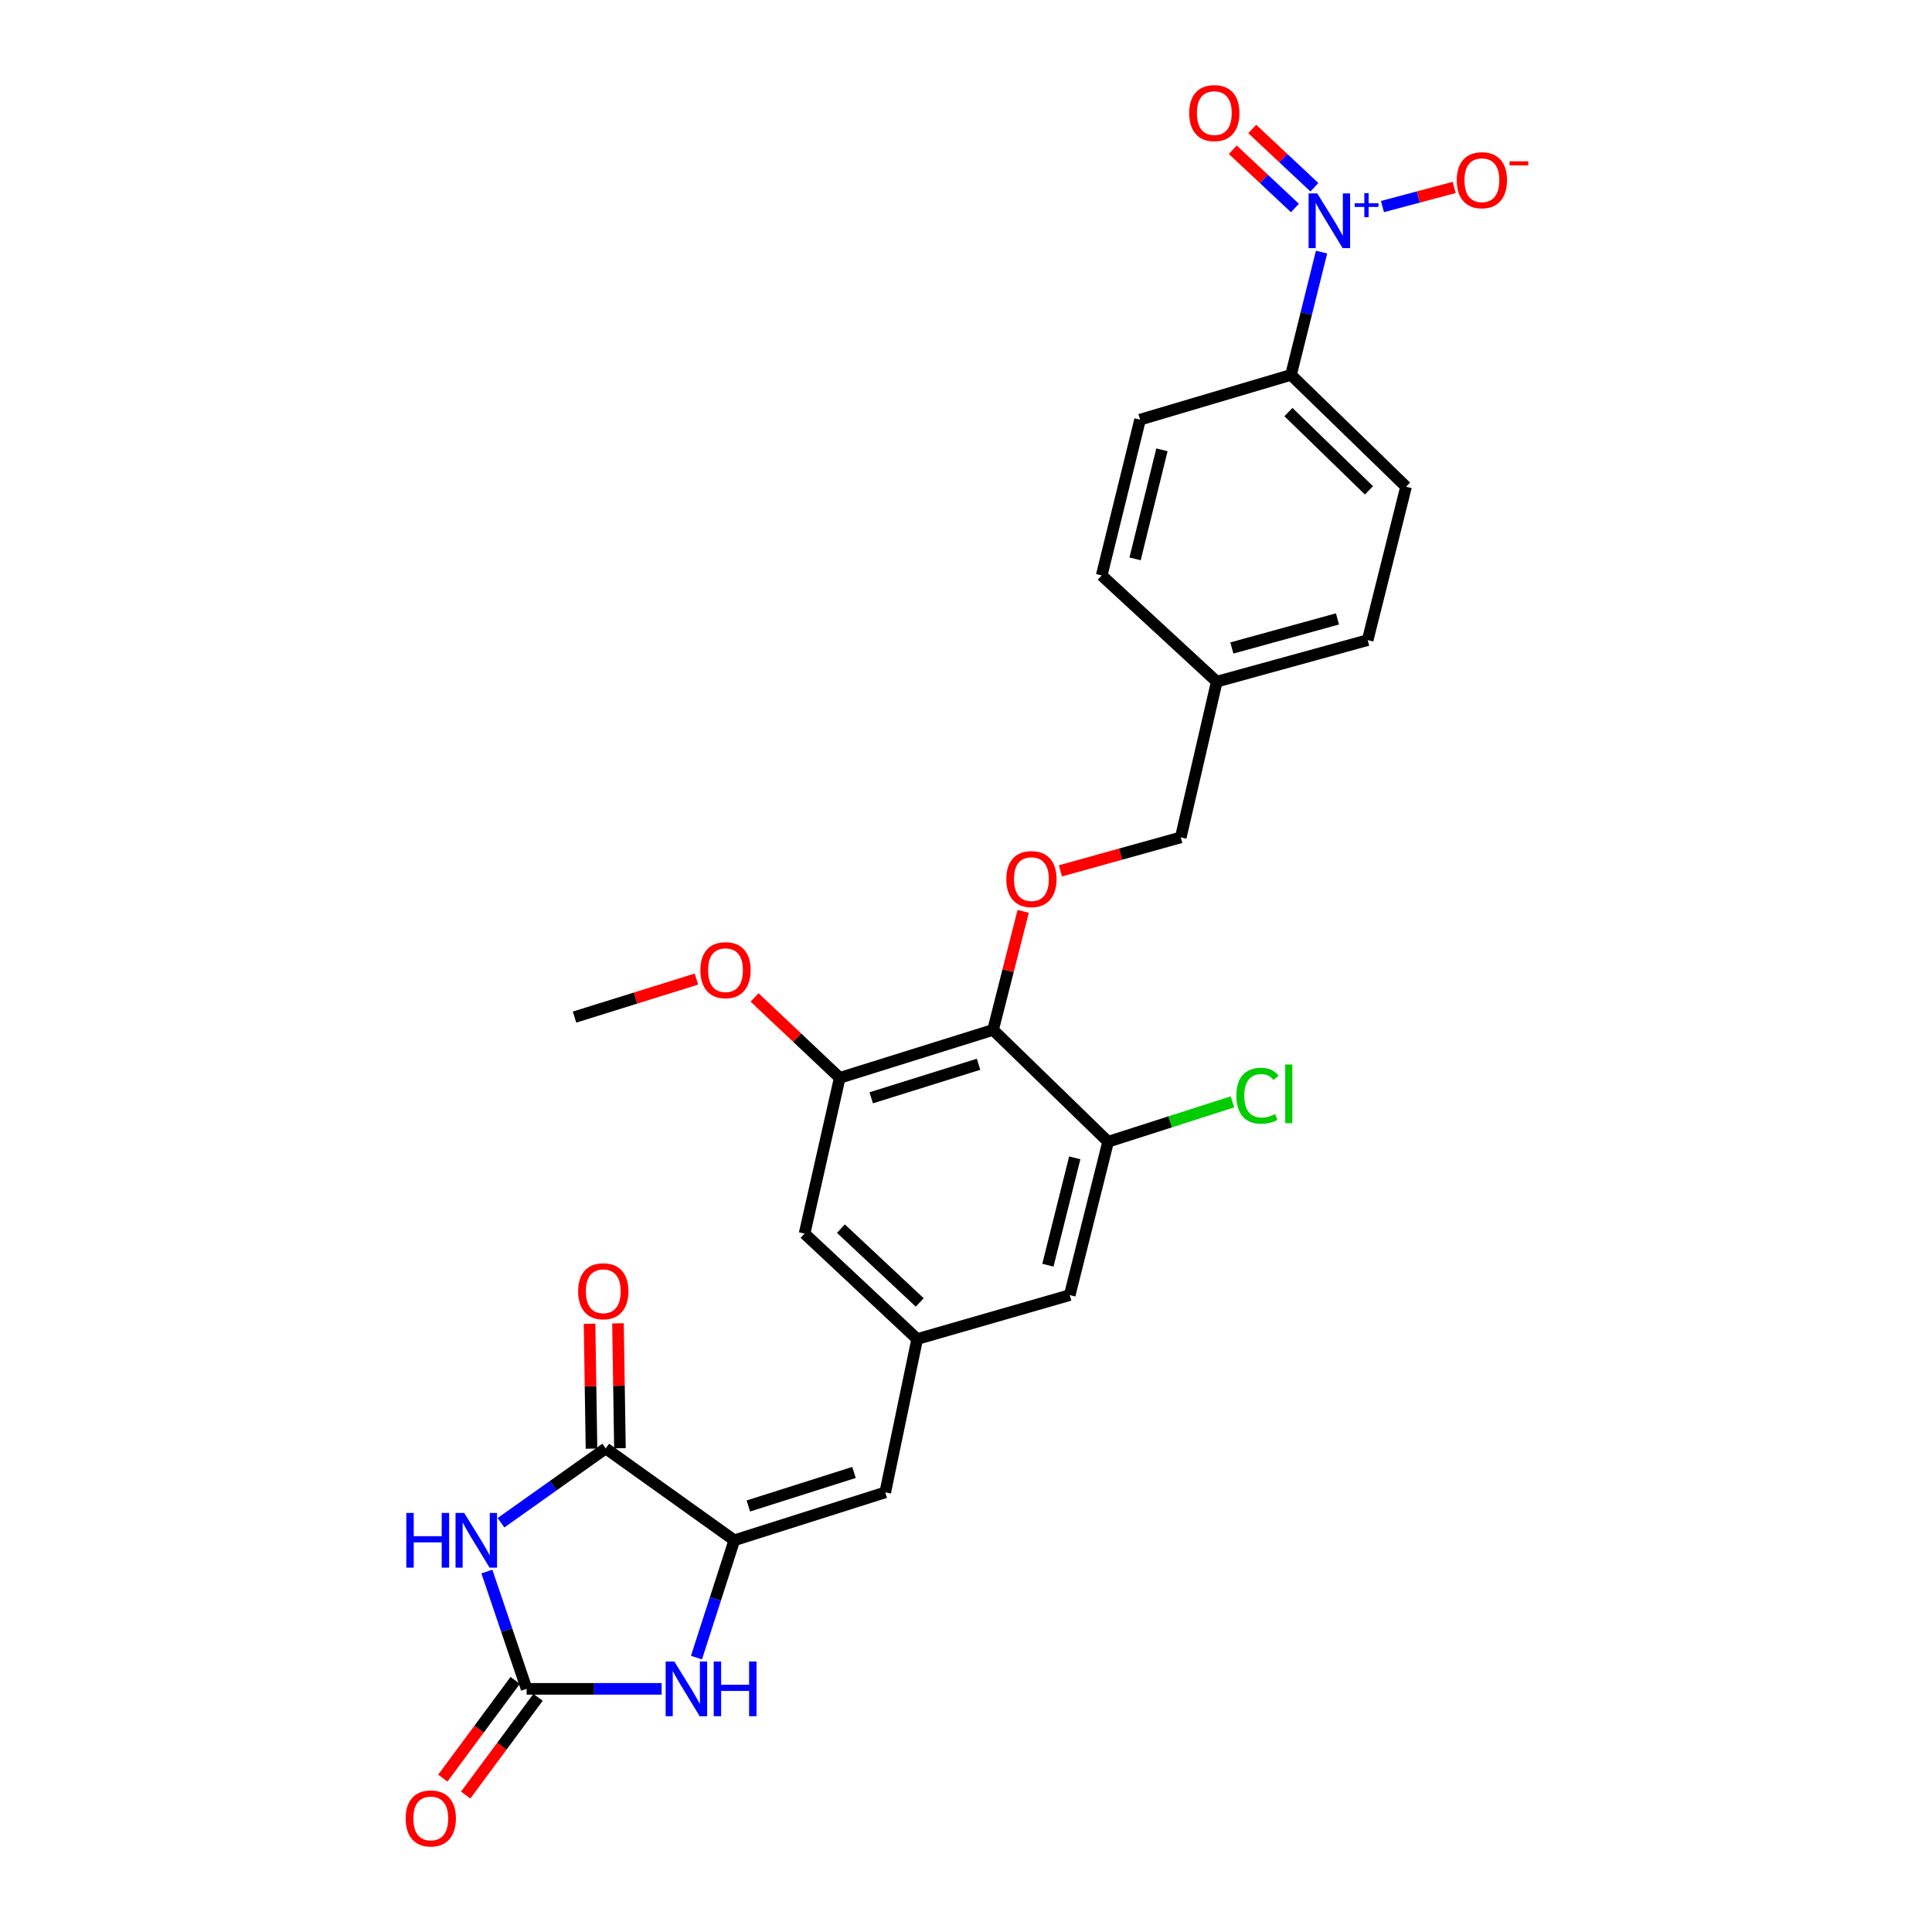 <?xml version='1.0' encoding='iso-8859-1'?>
<svg version='1.1' baseProfile='full'
              xmlns='http://www.w3.org/2000/svg'
                      xmlns:rdkit='http://www.rdkit.org/xml'
                      xmlns:xlink='http://www.w3.org/1999/xlink'
                  xml:space='preserve'
width='1000px' height='1000px' viewBox='0 0 1000 1000'>
<!-- END OF HEADER -->
<rect style='opacity:1.0;fill:#FFFFFF;stroke:none' width='1000' height='1000' x='0' y='0'> </rect>
<path class='bond-0' d='M 252.011,813.441 L 262.296,843.795' style='fill:none;fill-rule:evenodd;stroke:#0000FF;stroke-width:6px;stroke-linecap:butt;stroke-linejoin:miter;stroke-opacity:1' />
<path class='bond-0' d='M 262.296,843.795 L 272.58,874.148' style='fill:none;fill-rule:evenodd;stroke:#000000;stroke-width:6px;stroke-linecap:butt;stroke-linejoin:miter;stroke-opacity:1' />
<path class='bond-2' d='M 259.319,788.171 L 286.417,768.939' style='fill:none;fill-rule:evenodd;stroke:#0000FF;stroke-width:6px;stroke-linecap:butt;stroke-linejoin:miter;stroke-opacity:1' />
<path class='bond-2' d='M 286.417,768.939 L 313.516,749.706' style='fill:none;fill-rule:evenodd;stroke:#000000;stroke-width:6px;stroke-linecap:butt;stroke-linejoin:miter;stroke-opacity:1' />
<path class='bond-4' d='M 272.58,874.148 L 307.525,874.148' style='fill:none;fill-rule:evenodd;stroke:#000000;stroke-width:6px;stroke-linecap:butt;stroke-linejoin:miter;stroke-opacity:1' />
<path class='bond-4' d='M 307.525,874.148 L 342.47,874.148' style='fill:none;fill-rule:evenodd;stroke:#0000FF;stroke-width:6px;stroke-linecap:butt;stroke-linejoin:miter;stroke-opacity:1' />
<path class='bond-16' d='M 266.664,869.767 L 247.934,895.06' style='fill:none;fill-rule:evenodd;stroke:#000000;stroke-width:6px;stroke-linecap:butt;stroke-linejoin:miter;stroke-opacity:1' />
<path class='bond-16' d='M 247.934,895.06 L 229.204,920.353' style='fill:none;fill-rule:evenodd;stroke:#FF0000;stroke-width:6px;stroke-linecap:butt;stroke-linejoin:miter;stroke-opacity:1' />
<path class='bond-16' d='M 278.497,878.53 L 259.768,903.823' style='fill:none;fill-rule:evenodd;stroke:#000000;stroke-width:6px;stroke-linecap:butt;stroke-linejoin:miter;stroke-opacity:1' />
<path class='bond-16' d='M 259.768,903.823 L 241.038,929.116' style='fill:none;fill-rule:evenodd;stroke:#FF0000;stroke-width:6px;stroke-linecap:butt;stroke-linejoin:miter;stroke-opacity:1' />
<path class='bond-1' d='M 380.072,797.251 L 313.516,749.706' style='fill:none;fill-rule:evenodd;stroke:#000000;stroke-width:6px;stroke-linecap:butt;stroke-linejoin:miter;stroke-opacity:1' />
<path class='bond-6' d='M 380.072,797.251 L 458.204,772.448' style='fill:none;fill-rule:evenodd;stroke:#000000;stroke-width:6px;stroke-linecap:butt;stroke-linejoin:miter;stroke-opacity:1' />
<path class='bond-6' d='M 387.337,779.496 L 442.029,762.134' style='fill:none;fill-rule:evenodd;stroke:#000000;stroke-width:6px;stroke-linecap:butt;stroke-linejoin:miter;stroke-opacity:1' />
<path class='bond-27' d='M 380.072,797.251 L 370.283,827.61' style='fill:none;fill-rule:evenodd;stroke:#000000;stroke-width:6px;stroke-linecap:butt;stroke-linejoin:miter;stroke-opacity:1' />
<path class='bond-27' d='M 370.283,827.61 L 360.494,857.968' style='fill:none;fill-rule:evenodd;stroke:#0000FF;stroke-width:6px;stroke-linecap:butt;stroke-linejoin:miter;stroke-opacity:1' />
<path class='bond-17' d='M 320.877,749.592 L 320.377,717.272' style='fill:none;fill-rule:evenodd;stroke:#000000;stroke-width:6px;stroke-linecap:butt;stroke-linejoin:miter;stroke-opacity:1' />
<path class='bond-17' d='M 320.377,717.272 L 319.877,684.952' style='fill:none;fill-rule:evenodd;stroke:#FF0000;stroke-width:6px;stroke-linecap:butt;stroke-linejoin:miter;stroke-opacity:1' />
<path class='bond-17' d='M 306.154,749.82 L 305.654,717.5' style='fill:none;fill-rule:evenodd;stroke:#000000;stroke-width:6px;stroke-linecap:butt;stroke-linejoin:miter;stroke-opacity:1' />
<path class='bond-17' d='M 305.654,717.5 L 305.154,685.179' style='fill:none;fill-rule:evenodd;stroke:#FF0000;stroke-width:6px;stroke-linecap:butt;stroke-linejoin:miter;stroke-opacity:1' />
<path class='bond-3' d='M 684.035,130.477 L 676.128,162.261' style='fill:none;fill-rule:evenodd;stroke:#0000FF;stroke-width:6px;stroke-linecap:butt;stroke-linejoin:miter;stroke-opacity:1' />
<path class='bond-3' d='M 676.128,162.261 L 668.222,194.046' style='fill:none;fill-rule:evenodd;stroke:#000000;stroke-width:6px;stroke-linecap:butt;stroke-linejoin:miter;stroke-opacity:1' />
<path class='bond-12' d='M 715.556,106.925 L 734.125,101.969' style='fill:none;fill-rule:evenodd;stroke:#0000FF;stroke-width:6px;stroke-linecap:butt;stroke-linejoin:miter;stroke-opacity:1' />
<path class='bond-12' d='M 734.125,101.969 L 752.695,97.013' style='fill:none;fill-rule:evenodd;stroke:#FF0000;stroke-width:6px;stroke-linecap:butt;stroke-linejoin:miter;stroke-opacity:1' />
<path class='bond-14' d='M 680.323,96.912 L 664.245,81.844' style='fill:none;fill-rule:evenodd;stroke:#0000FF;stroke-width:6px;stroke-linecap:butt;stroke-linejoin:miter;stroke-opacity:1' />
<path class='bond-14' d='M 664.245,81.844 L 648.167,66.775' style='fill:none;fill-rule:evenodd;stroke:#FF0000;stroke-width:6px;stroke-linecap:butt;stroke-linejoin:miter;stroke-opacity:1' />
<path class='bond-14' d='M 670.254,107.656 L 654.176,92.588' style='fill:none;fill-rule:evenodd;stroke:#0000FF;stroke-width:6px;stroke-linecap:butt;stroke-linejoin:miter;stroke-opacity:1' />
<path class='bond-14' d='M 654.176,92.588 L 638.098,77.519' style='fill:none;fill-rule:evenodd;stroke:#FF0000;stroke-width:6px;stroke-linecap:butt;stroke-linejoin:miter;stroke-opacity:1' />
<path class='bond-5' d='M 514.003,533.078 L 434.644,557.89' style='fill:none;fill-rule:evenodd;stroke:#000000;stroke-width:6px;stroke-linecap:butt;stroke-linejoin:miter;stroke-opacity:1' />
<path class='bond-5' d='M 506.494,550.854 L 450.942,568.222' style='fill:none;fill-rule:evenodd;stroke:#000000;stroke-width:6px;stroke-linecap:butt;stroke-linejoin:miter;stroke-opacity:1' />
<path class='bond-10' d='M 514.003,533.078 L 521.802,502.396' style='fill:none;fill-rule:evenodd;stroke:#000000;stroke-width:6px;stroke-linecap:butt;stroke-linejoin:miter;stroke-opacity:1' />
<path class='bond-10' d='M 521.802,502.396 L 529.602,471.714' style='fill:none;fill-rule:evenodd;stroke:#FF0000;stroke-width:6px;stroke-linecap:butt;stroke-linejoin:miter;stroke-opacity:1' />
<path class='bond-28' d='M 514.003,533.078 L 573.557,590.964' style='fill:none;fill-rule:evenodd;stroke:#000000;stroke-width:6px;stroke-linecap:butt;stroke-linejoin:miter;stroke-opacity:1' />
<path class='bond-9' d='M 458.204,772.448 L 474.737,693.081' style='fill:none;fill-rule:evenodd;stroke:#000000;stroke-width:6px;stroke-linecap:butt;stroke-linejoin:miter;stroke-opacity:1' />
<path class='bond-7' d='M 573.557,590.964 L 553.695,670.339' style='fill:none;fill-rule:evenodd;stroke:#000000;stroke-width:6px;stroke-linecap:butt;stroke-linejoin:miter;stroke-opacity:1' />
<path class='bond-7' d='M 556.294,599.296 L 542.39,654.858' style='fill:none;fill-rule:evenodd;stroke:#000000;stroke-width:6px;stroke-linecap:butt;stroke-linejoin:miter;stroke-opacity:1' />
<path class='bond-20' d='M 573.557,590.964 L 605.74,580.643' style='fill:none;fill-rule:evenodd;stroke:#000000;stroke-width:6px;stroke-linecap:butt;stroke-linejoin:miter;stroke-opacity:1' />
<path class='bond-20' d='M 605.74,580.643 L 637.922,570.322' style='fill:none;fill-rule:evenodd;stroke:#00CC00;stroke-width:6px;stroke-linecap:butt;stroke-linejoin:miter;stroke-opacity:1' />
<path class='bond-8' d='M 434.644,557.89 L 416.443,638.501' style='fill:none;fill-rule:evenodd;stroke:#000000;stroke-width:6px;stroke-linecap:butt;stroke-linejoin:miter;stroke-opacity:1' />
<path class='bond-22' d='M 434.644,557.89 L 412.6,537.078' style='fill:none;fill-rule:evenodd;stroke:#000000;stroke-width:6px;stroke-linecap:butt;stroke-linejoin:miter;stroke-opacity:1' />
<path class='bond-22' d='M 412.6,537.078 L 390.557,516.267' style='fill:none;fill-rule:evenodd;stroke:#FF0000;stroke-width:6px;stroke-linecap:butt;stroke-linejoin:miter;stroke-opacity:1' />
<path class='bond-13' d='M 474.737,693.081 L 553.695,670.339' style='fill:none;fill-rule:evenodd;stroke:#000000;stroke-width:6px;stroke-linecap:butt;stroke-linejoin:miter;stroke-opacity:1' />
<path class='bond-15' d='M 474.737,693.081 L 416.443,638.501' style='fill:none;fill-rule:evenodd;stroke:#000000;stroke-width:6px;stroke-linecap:butt;stroke-linejoin:miter;stroke-opacity:1' />
<path class='bond-15' d='M 476.057,674.145 L 435.251,635.939' style='fill:none;fill-rule:evenodd;stroke:#000000;stroke-width:6px;stroke-linecap:butt;stroke-linejoin:miter;stroke-opacity:1' />
<path class='bond-21' d='M 548.872,450.764 L 580.022,442.098' style='fill:none;fill-rule:evenodd;stroke:#FF0000;stroke-width:6px;stroke-linecap:butt;stroke-linejoin:miter;stroke-opacity:1' />
<path class='bond-21' d='M 580.022,442.098 L 611.171,433.432' style='fill:none;fill-rule:evenodd;stroke:#000000;stroke-width:6px;stroke-linecap:butt;stroke-linejoin:miter;stroke-opacity:1' />
<path class='bond-11' d='M 668.222,194.046 L 727.768,251.931' style='fill:none;fill-rule:evenodd;stroke:#000000;stroke-width:6px;stroke-linecap:butt;stroke-linejoin:miter;stroke-opacity:1' />
<path class='bond-11' d='M 666.89,213.287 L 708.572,253.806' style='fill:none;fill-rule:evenodd;stroke:#000000;stroke-width:6px;stroke-linecap:butt;stroke-linejoin:miter;stroke-opacity:1' />
<path class='bond-29' d='M 668.222,194.046 L 590.098,217.205' style='fill:none;fill-rule:evenodd;stroke:#000000;stroke-width:6px;stroke-linecap:butt;stroke-linejoin:miter;stroke-opacity:1' />
<path class='bond-18' d='M 727.768,251.931 L 707.906,331.323' style='fill:none;fill-rule:evenodd;stroke:#000000;stroke-width:6px;stroke-linecap:butt;stroke-linejoin:miter;stroke-opacity:1' />
<path class='bond-19' d='M 590.098,217.205 L 570.236,297.848' style='fill:none;fill-rule:evenodd;stroke:#000000;stroke-width:6px;stroke-linecap:butt;stroke-linejoin:miter;stroke-opacity:1' />
<path class='bond-19' d='M 601.417,232.823 L 587.513,289.273' style='fill:none;fill-rule:evenodd;stroke:#000000;stroke-width:6px;stroke-linecap:butt;stroke-linejoin:miter;stroke-opacity:1' />
<path class='bond-23' d='M 611.171,433.432 L 629.79,352.821' style='fill:none;fill-rule:evenodd;stroke:#000000;stroke-width:6px;stroke-linecap:butt;stroke-linejoin:miter;stroke-opacity:1' />
<path class='bond-26' d='M 360.477,506.766 L 328.926,516.605' style='fill:none;fill-rule:evenodd;stroke:#FF0000;stroke-width:6px;stroke-linecap:butt;stroke-linejoin:miter;stroke-opacity:1' />
<path class='bond-26' d='M 328.926,516.605 L 297.376,526.444' style='fill:none;fill-rule:evenodd;stroke:#000000;stroke-width:6px;stroke-linecap:butt;stroke-linejoin:miter;stroke-opacity:1' />
<path class='bond-24' d='M 629.79,352.821 L 570.236,297.848' style='fill:none;fill-rule:evenodd;stroke:#000000;stroke-width:6px;stroke-linecap:butt;stroke-linejoin:miter;stroke-opacity:1' />
<path class='bond-25' d='M 629.79,352.821 L 707.906,331.323' style='fill:none;fill-rule:evenodd;stroke:#000000;stroke-width:6px;stroke-linecap:butt;stroke-linejoin:miter;stroke-opacity:1' />
<path class='bond-25' d='M 637.6,335.399 L 692.281,320.35' style='fill:none;fill-rule:evenodd;stroke:#000000;stroke-width:6px;stroke-linecap:butt;stroke-linejoin:miter;stroke-opacity:1' />
<path  class='atom-0' d='M 210.306 783.091
L 214.146 783.091
L 214.146 795.131
L 228.626 795.131
L 228.626 783.091
L 232.466 783.091
L 232.466 811.411
L 228.626 811.411
L 228.626 798.331
L 214.146 798.331
L 214.146 811.411
L 210.306 811.411
L 210.306 783.091
' fill='#0000FF'/>
<path  class='atom-0' d='M 240.266 783.091
L 249.546 798.091
Q 250.466 799.571, 251.946 802.251
Q 253.426 804.931, 253.506 805.091
L 253.506 783.091
L 257.266 783.091
L 257.266 811.411
L 253.386 811.411
L 243.426 795.011
Q 242.266 793.091, 241.026 790.891
Q 239.826 788.691, 239.466 788.011
L 239.466 811.411
L 235.786 811.411
L 235.786 783.091
L 240.266 783.091
' fill='#0000FF'/>
<path  class='atom-4' d='M 681.808 100.101
L 691.088 115.101
Q 692.008 116.581, 693.488 119.261
Q 694.968 121.941, 695.048 122.101
L 695.048 100.101
L 698.808 100.101
L 698.808 128.421
L 694.928 128.421
L 684.968 112.021
Q 683.808 110.101, 682.568 107.901
Q 681.368 105.701, 681.008 105.021
L 681.008 128.421
L 677.328 128.421
L 677.328 100.101
L 681.808 100.101
' fill='#0000FF'/>
<path  class='atom-4' d='M 701.184 105.206
L 706.174 105.206
L 706.174 99.952
L 708.391 99.952
L 708.391 105.206
L 713.513 105.206
L 713.513 107.107
L 708.391 107.107
L 708.391 112.387
L 706.174 112.387
L 706.174 107.107
L 701.184 107.107
L 701.184 105.206
' fill='#0000FF'/>
<path  class='atom-5' d='M 349.017 859.988
L 358.297 874.988
Q 359.217 876.468, 360.697 879.148
Q 362.177 881.828, 362.257 881.988
L 362.257 859.988
L 366.017 859.988
L 366.017 888.308
L 362.137 888.308
L 352.177 871.908
Q 351.017 869.988, 349.777 867.788
Q 348.577 865.588, 348.217 864.908
L 348.217 888.308
L 344.537 888.308
L 344.537 859.988
L 349.017 859.988
' fill='#0000FF'/>
<path  class='atom-5' d='M 369.417 859.988
L 373.257 859.988
L 373.257 872.028
L 387.737 872.028
L 387.737 859.988
L 391.577 859.988
L 391.577 888.308
L 387.737 888.308
L 387.737 875.228
L 373.257 875.228
L 373.257 888.308
L 369.417 888.308
L 369.417 859.988
' fill='#0000FF'/>
<path  class='atom-11' d='M 520.866 455.018
Q 520.866 448.218, 524.226 444.418
Q 527.586 440.618, 533.866 440.618
Q 540.146 440.618, 543.506 444.418
Q 546.866 448.218, 546.866 455.018
Q 546.866 461.898, 543.466 465.818
Q 540.066 469.698, 533.866 469.698
Q 527.626 469.698, 524.226 465.818
Q 520.866 461.938, 520.866 455.018
M 533.866 466.498
Q 538.186 466.498, 540.506 463.618
Q 542.866 460.698, 542.866 455.018
Q 542.866 449.458, 540.506 446.658
Q 538.186 443.818, 533.866 443.818
Q 529.546 443.818, 527.186 446.618
Q 524.866 449.418, 524.866 455.018
Q 524.866 460.738, 527.186 463.618
Q 529.546 466.498, 533.866 466.498
' fill='#FF0000'/>
<path  class='atom-13' d='M 754.026 93.268
Q 754.026 86.468, 757.386 82.668
Q 760.746 78.868, 767.026 78.868
Q 773.306 78.868, 776.666 82.668
Q 780.026 86.468, 780.026 93.268
Q 780.026 100.148, 776.626 104.068
Q 773.226 107.948, 767.026 107.948
Q 760.786 107.948, 757.386 104.068
Q 754.026 100.188, 754.026 93.268
M 767.026 104.748
Q 771.346 104.748, 773.666 101.868
Q 776.026 98.948, 776.026 93.268
Q 776.026 87.708, 773.666 84.908
Q 771.346 82.068, 767.026 82.068
Q 762.706 82.068, 760.346 84.868
Q 758.026 87.668, 758.026 93.268
Q 758.026 98.988, 760.346 101.868
Q 762.706 104.748, 767.026 104.748
' fill='#FF0000'/>
<path  class='atom-13' d='M 781.346 83.491
L 791.035 83.491
L 791.035 85.603
L 781.346 85.603
L 781.346 83.491
' fill='#FF0000'/>
<path  class='atom-15' d='M 615.53 58.542
Q 615.53 51.742, 618.89 47.942
Q 622.25 44.142, 628.53 44.142
Q 634.81 44.142, 638.17 47.942
Q 641.53 51.742, 641.53 58.542
Q 641.53 65.422, 638.13 69.342
Q 634.73 73.222, 628.53 73.222
Q 622.29 73.222, 618.89 69.342
Q 615.53 65.462, 615.53 58.542
M 628.53 70.022
Q 632.85 70.022, 635.17 67.142
Q 637.53 64.222, 637.53 58.542
Q 637.53 52.982, 635.17 50.182
Q 632.85 47.342, 628.53 47.342
Q 624.21 47.342, 621.85 50.142
Q 619.53 52.942, 619.53 58.542
Q 619.53 64.262, 621.85 67.142
Q 624.21 70.022, 628.53 70.022
' fill='#FF0000'/>
<path  class='atom-17' d='M 209.974 941.218
Q 209.974 934.418, 213.334 930.618
Q 216.694 926.818, 222.974 926.818
Q 229.254 926.818, 232.614 930.618
Q 235.974 934.418, 235.974 941.218
Q 235.974 948.098, 232.574 952.018
Q 229.174 955.898, 222.974 955.898
Q 216.734 955.898, 213.334 952.018
Q 209.974 948.138, 209.974 941.218
M 222.974 952.698
Q 227.294 952.698, 229.614 949.818
Q 231.974 946.898, 231.974 941.218
Q 231.974 935.658, 229.614 932.858
Q 227.294 930.018, 222.974 930.018
Q 218.654 930.018, 216.294 932.818
Q 213.974 935.618, 213.974 941.218
Q 213.974 946.938, 216.294 949.818
Q 218.654 952.698, 222.974 952.698
' fill='#FF0000'/>
<path  class='atom-18' d='M 299.256 668.349
Q 299.256 661.549, 302.616 657.749
Q 305.976 653.949, 312.256 653.949
Q 318.536 653.949, 321.896 657.749
Q 325.256 661.549, 325.256 668.349
Q 325.256 675.229, 321.856 679.149
Q 318.456 683.029, 312.256 683.029
Q 306.016 683.029, 302.616 679.149
Q 299.256 675.269, 299.256 668.349
M 312.256 679.829
Q 316.576 679.829, 318.896 676.949
Q 321.256 674.029, 321.256 668.349
Q 321.256 662.789, 318.896 659.989
Q 316.576 657.149, 312.256 657.149
Q 307.936 657.149, 305.576 659.949
Q 303.256 662.749, 303.256 668.349
Q 303.256 674.069, 305.576 676.949
Q 307.936 679.829, 312.256 679.829
' fill='#FF0000'/>
<path  class='atom-21' d='M 639.951 567.149
Q 639.951 560.109, 643.231 556.429
Q 646.551 552.709, 652.831 552.709
Q 658.671 552.709, 661.791 556.829
L 659.151 558.989
Q 656.871 555.989, 652.831 555.989
Q 648.551 555.989, 646.271 558.869
Q 644.031 561.709, 644.031 567.149
Q 644.031 572.749, 646.351 575.629
Q 648.711 578.509, 653.271 578.509
Q 656.391 578.509, 660.031 576.629
L 661.151 579.629
Q 659.671 580.589, 657.431 581.149
Q 655.191 581.709, 652.711 581.709
Q 646.551 581.709, 643.231 577.949
Q 639.951 574.189, 639.951 567.149
' fill='#00CC00'/>
<path  class='atom-21' d='M 665.231 550.989
L 668.911 550.989
L 668.911 581.349
L 665.231 581.349
L 665.231 550.989
' fill='#00CC00'/>
<path  class='atom-23' d='M 362.524 502.154
Q 362.524 495.354, 365.884 491.554
Q 369.244 487.754, 375.524 487.754
Q 381.804 487.754, 385.164 491.554
Q 388.524 495.354, 388.524 502.154
Q 388.524 509.034, 385.124 512.954
Q 381.724 516.834, 375.524 516.834
Q 369.284 516.834, 365.884 512.954
Q 362.524 509.074, 362.524 502.154
M 375.524 513.634
Q 379.844 513.634, 382.164 510.754
Q 384.524 507.834, 384.524 502.154
Q 384.524 496.594, 382.164 493.794
Q 379.844 490.954, 375.524 490.954
Q 371.204 490.954, 368.844 493.754
Q 366.524 496.554, 366.524 502.154
Q 366.524 507.874, 368.844 510.754
Q 371.204 513.634, 375.524 513.634
' fill='#FF0000'/>
</svg>
